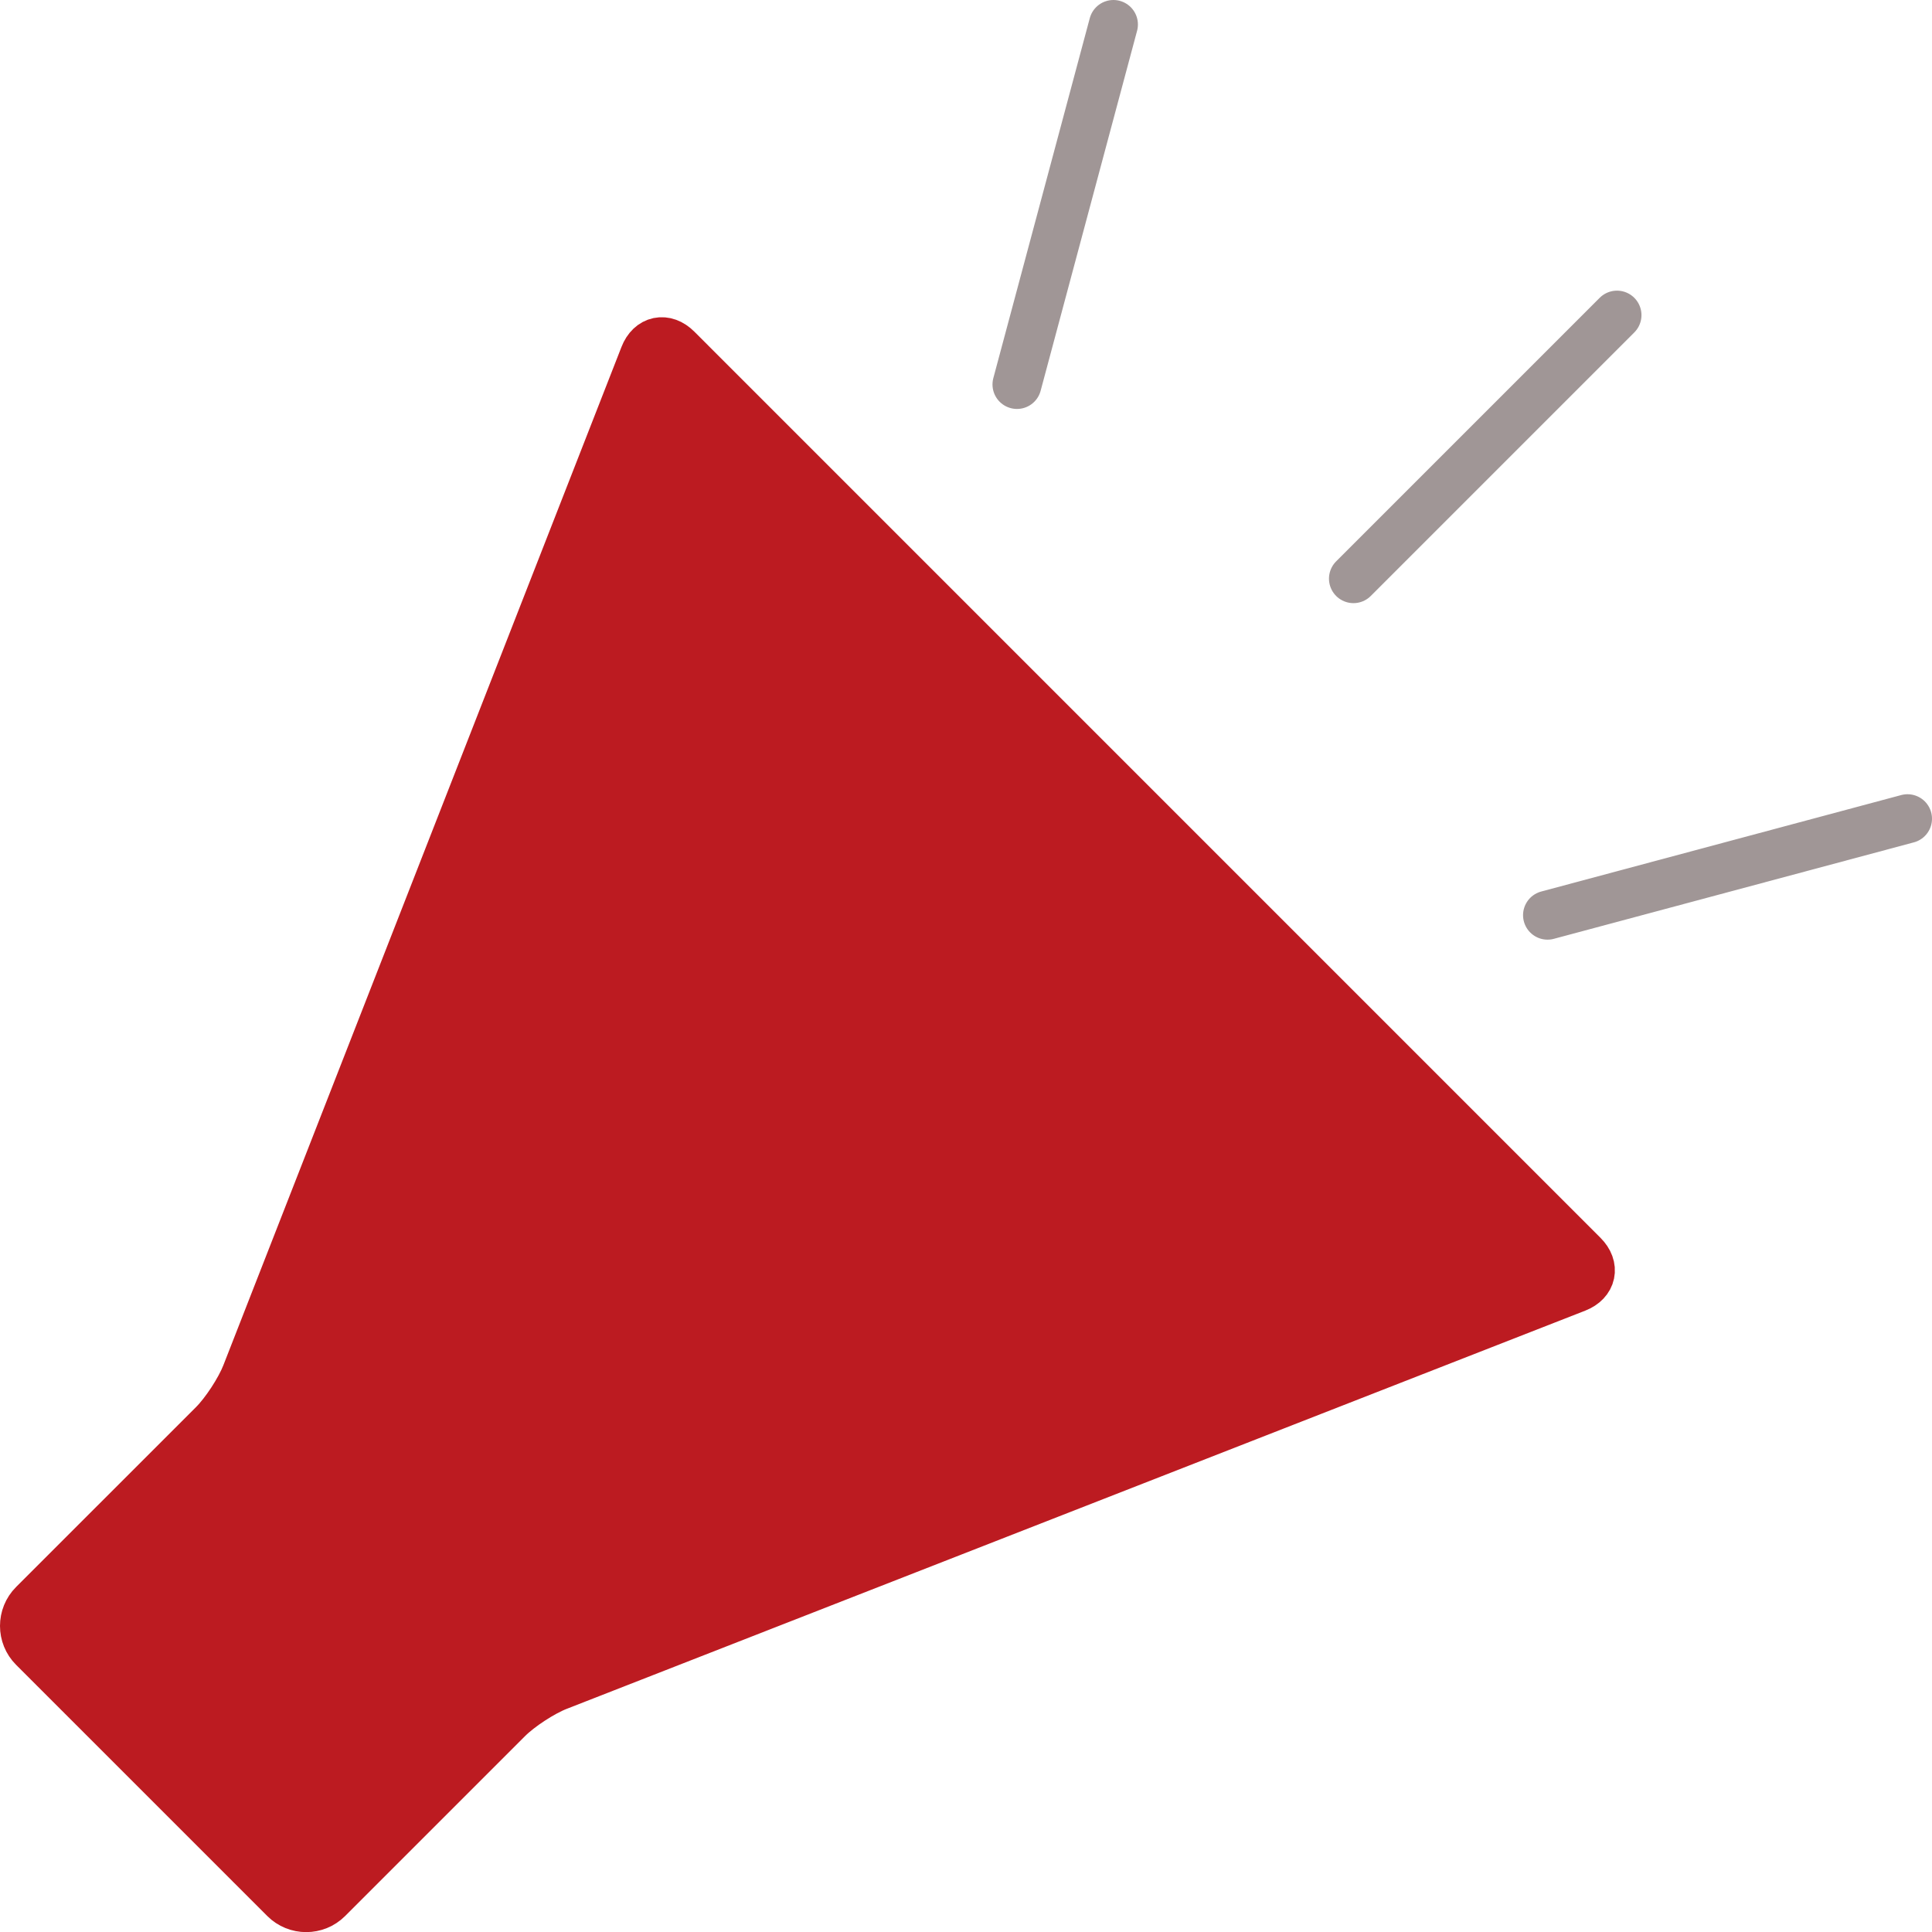 <?xml version="1.0" encoding="UTF-8"?><svg id="_イヤー_2" xmlns="http://www.w3.org/2000/svg" viewBox="0 0 51.297 51.3"><defs><style>.cls-1{stroke:#bc1b21;}.cls-1,.cls-2{fill:none;stroke-linecap:round;stroke-linejoin:round;stroke-width:1.3px;}.cls-2{stroke:#a09696;}.cls-3{fill:#bc1b21;}</style></defs><g id="_イヤー_1-2"><g><g><path class="cls-3" d="M17.976,9.265c-.316-.316-.707-.234-.869,.182L6.535,36.488c-.163,.416-.554,1.014-.869,1.33L.887,42.596c-.316,.316-.316,.832,0,1.148l6.669,6.669c.316,.316,.832,.316,1.148,0l4.778-4.778c.316-.316,.914-.707,1.33-.869l27.041-10.572c.416-.163,.498-.554,.182-.869L17.976,9.265Z"/><path class="cls-1" d="M17.976,9.265c-.316-.316-.707-.234-.869,.182L6.535,36.488c-.163,.416-.554,1.014-.869,1.33L.887,42.596c-.316,.316-.316,.832,0,1.148l6.669,6.669c.316,.316,.832,.316,1.148,0l4.778-4.778c.316-.316,.914-.707,1.33-.869l27.041-10.572c.416-.163,.498-.554,.182-.869L17.976,9.265Z"/></g><g><line class="cls-2" x1="29.563" y1=".65" x2="27.002" y2="10.208"/><line class="cls-2" x1="42.933" y1="8.367" x2="35.936" y2="15.364"/><line class="cls-2" x1="41.089" y1="24.299" x2="50.647" y2="21.738"/></g></g></g></svg>
